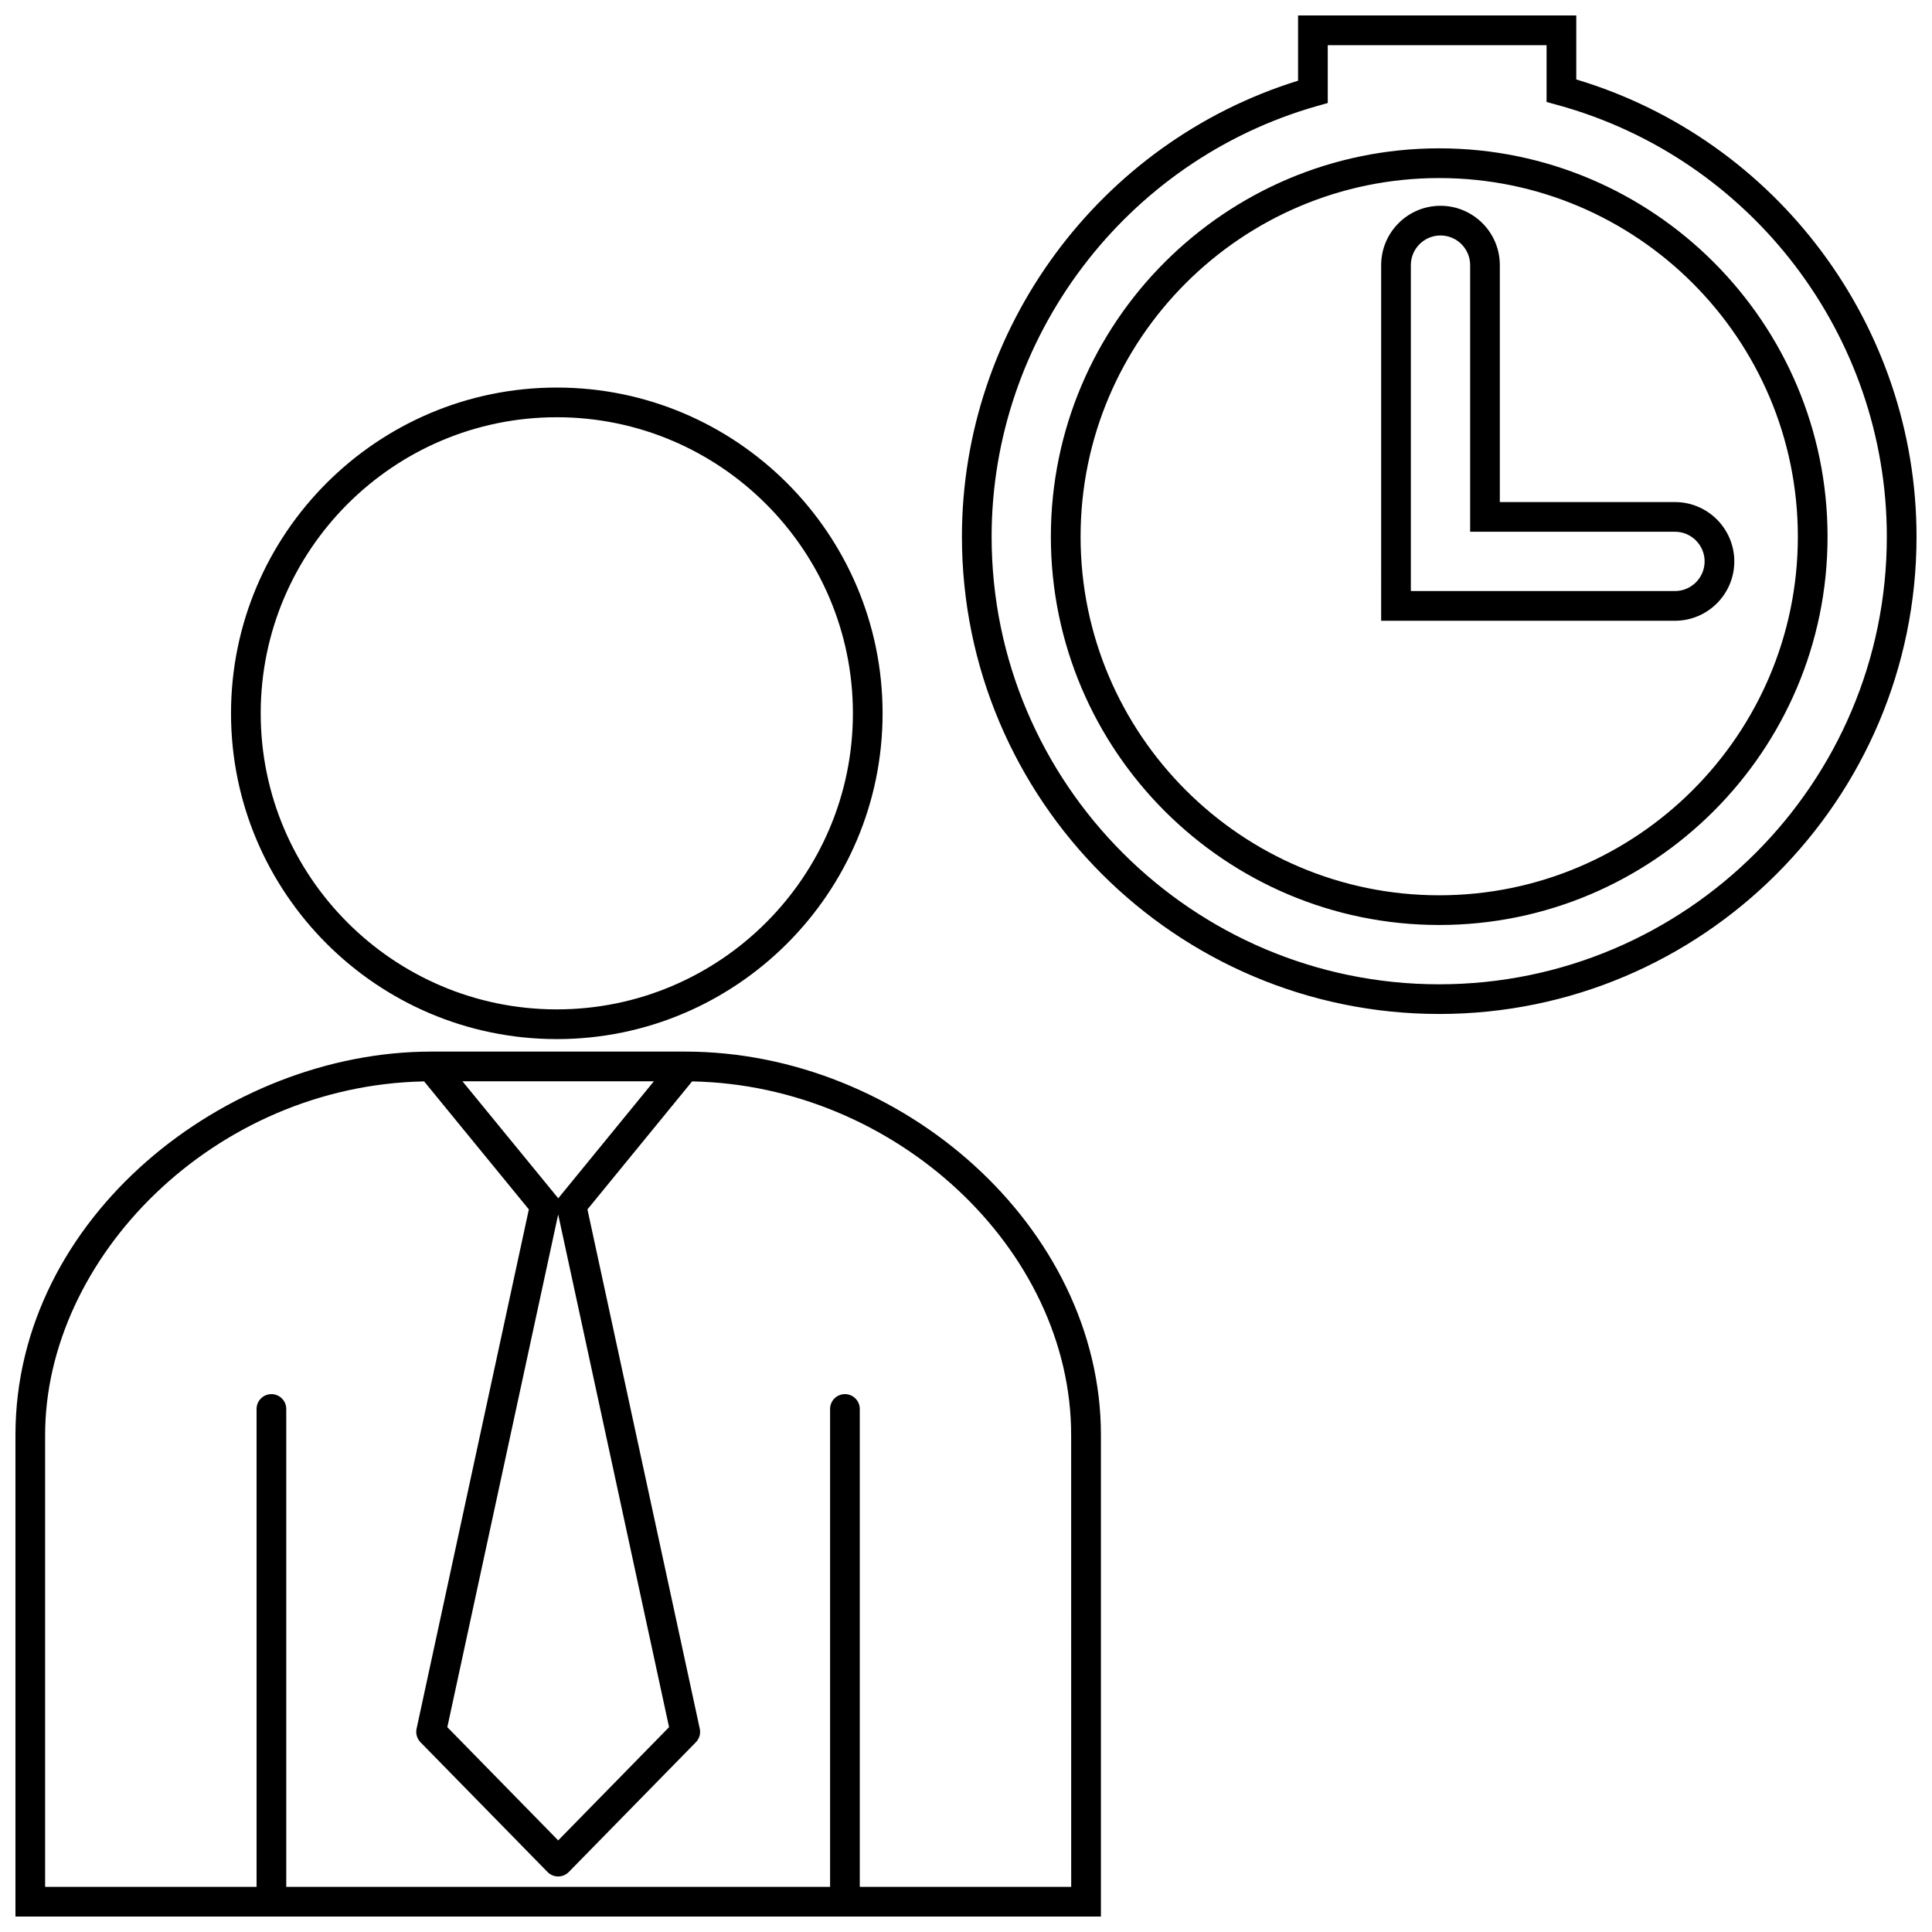 <?xml version="1.0" encoding="UTF-8"?>
<!-- Uploaded to: ICON Repo, www.svgrepo.com, Generator: ICON Repo Mixer Tools -->
<svg width="800px" height="800px" version="1.1" viewBox="144 144 512 512" xmlns="http://www.w3.org/2000/svg">
 <defs>
  <clipPath id="a">
   <path d="m148.09 148.09h503.81v503.81h-503.81z"/>
  </clipPath>
 </defs>
 <g clip-path="url(#a)">
  <path d="m561.73 165.06v-16.965h-73.73v17.289c-52.609 16.316-89.078 65.578-89.078 120.84 0 69.746 56.742 126.49 126.49 126.49 69.746 0 126.49-56.742 126.49-126.49 0-55.797-36.93-105.2-90.172-121.17zm-36.32 239.79c-65.406 0-118.62-53.219-118.62-118.62 0-52.766 35.453-99.688 86.219-114.12l2.863-0.812-0.004-15.328h57.988v15.059l2.891 0.789c51.387 14.098 87.281 61.141 87.281 114.41 0.008 65.406-53.211 118.62-118.62 118.62zm0-221.54c-56.75 0-102.92 46.164-102.92 102.91s46.168 102.91 102.92 102.91 102.91-46.164 102.91-102.91-46.168-102.91-102.91-102.91zm0 197.95c-52.406 0-95.043-42.633-95.043-95.039s42.633-95.035 95.043-95.035 95.039 42.633 95.039 95.039c0 52.402-42.633 95.035-95.039 95.035zm62.469-104.21h-46.41v-62.793c0-8.672-7.055-15.723-15.723-15.723-8.672 0-15.723 7.055-15.723 15.723l-0.004 94.25h77.859c8.676 0 15.73-7.055 15.73-15.723 0-8.68-7.055-15.734-15.73-15.734zm0 23.582h-69.988v-86.375c0-4.328 3.523-7.856 7.856-7.856 4.332 0 7.856 3.523 7.856 7.856v70.66h54.281c4.332 0 7.859 3.527 7.859 7.863-0.004 4.328-3.531 7.852-7.863 7.852zm-296.32 118.74c47.609 0 86.336-38.734 86.336-86.332 0-47.605-38.734-86.336-86.336-86.336-47.605 0-86.336 38.734-86.336 86.336-0.008 47.598 38.727 86.332 86.336 86.332zm0-164.8c43.266 0 78.469 35.195 78.469 78.465 0 43.262-35.195 78.457-78.469 78.457-43.266 0-78.469-35.195-78.469-78.457 0-43.27 35.203-78.465 78.469-78.465zm34.027 168.11h-67.336-0.004c-54.145 0-110.15 43.699-110.15 101.61v127.61h287.66v-127.61c0-55.062-52.812-101.61-110.17-101.61zm-8.305 7.871-25.34 31.004-25.383-31.004zm4.027 171.16-29.383 30.008-29.379-30.008 29.379-135.87zm106.57 42.328h-56.027v-126.65c0-2.176-1.762-3.934-3.934-3.934-2.176 0-3.934 1.762-3.934 3.934v126.65h-144.12v-126.65c0-2.176-1.762-3.934-3.934-3.934-2.176 0-3.934 1.762-3.934 3.934v126.65h-56.035v-119.74c0-46.961 44.684-92.645 100.44-93.719l27.754 33.918-29.754 137.62c-0.281 1.293 0.105 2.641 1.031 3.586l33.676 34.391c1.547 1.578 4.082 1.578 5.629 0l33.68-34.391c0.926-0.945 1.316-2.293 1.031-3.586l-29.766-137.62c4.848-5.93 22.922-28.027 27.738-33.918 53.727 0.977 100.45 44.344 100.45 93.719z"/>
 </g>
</svg>